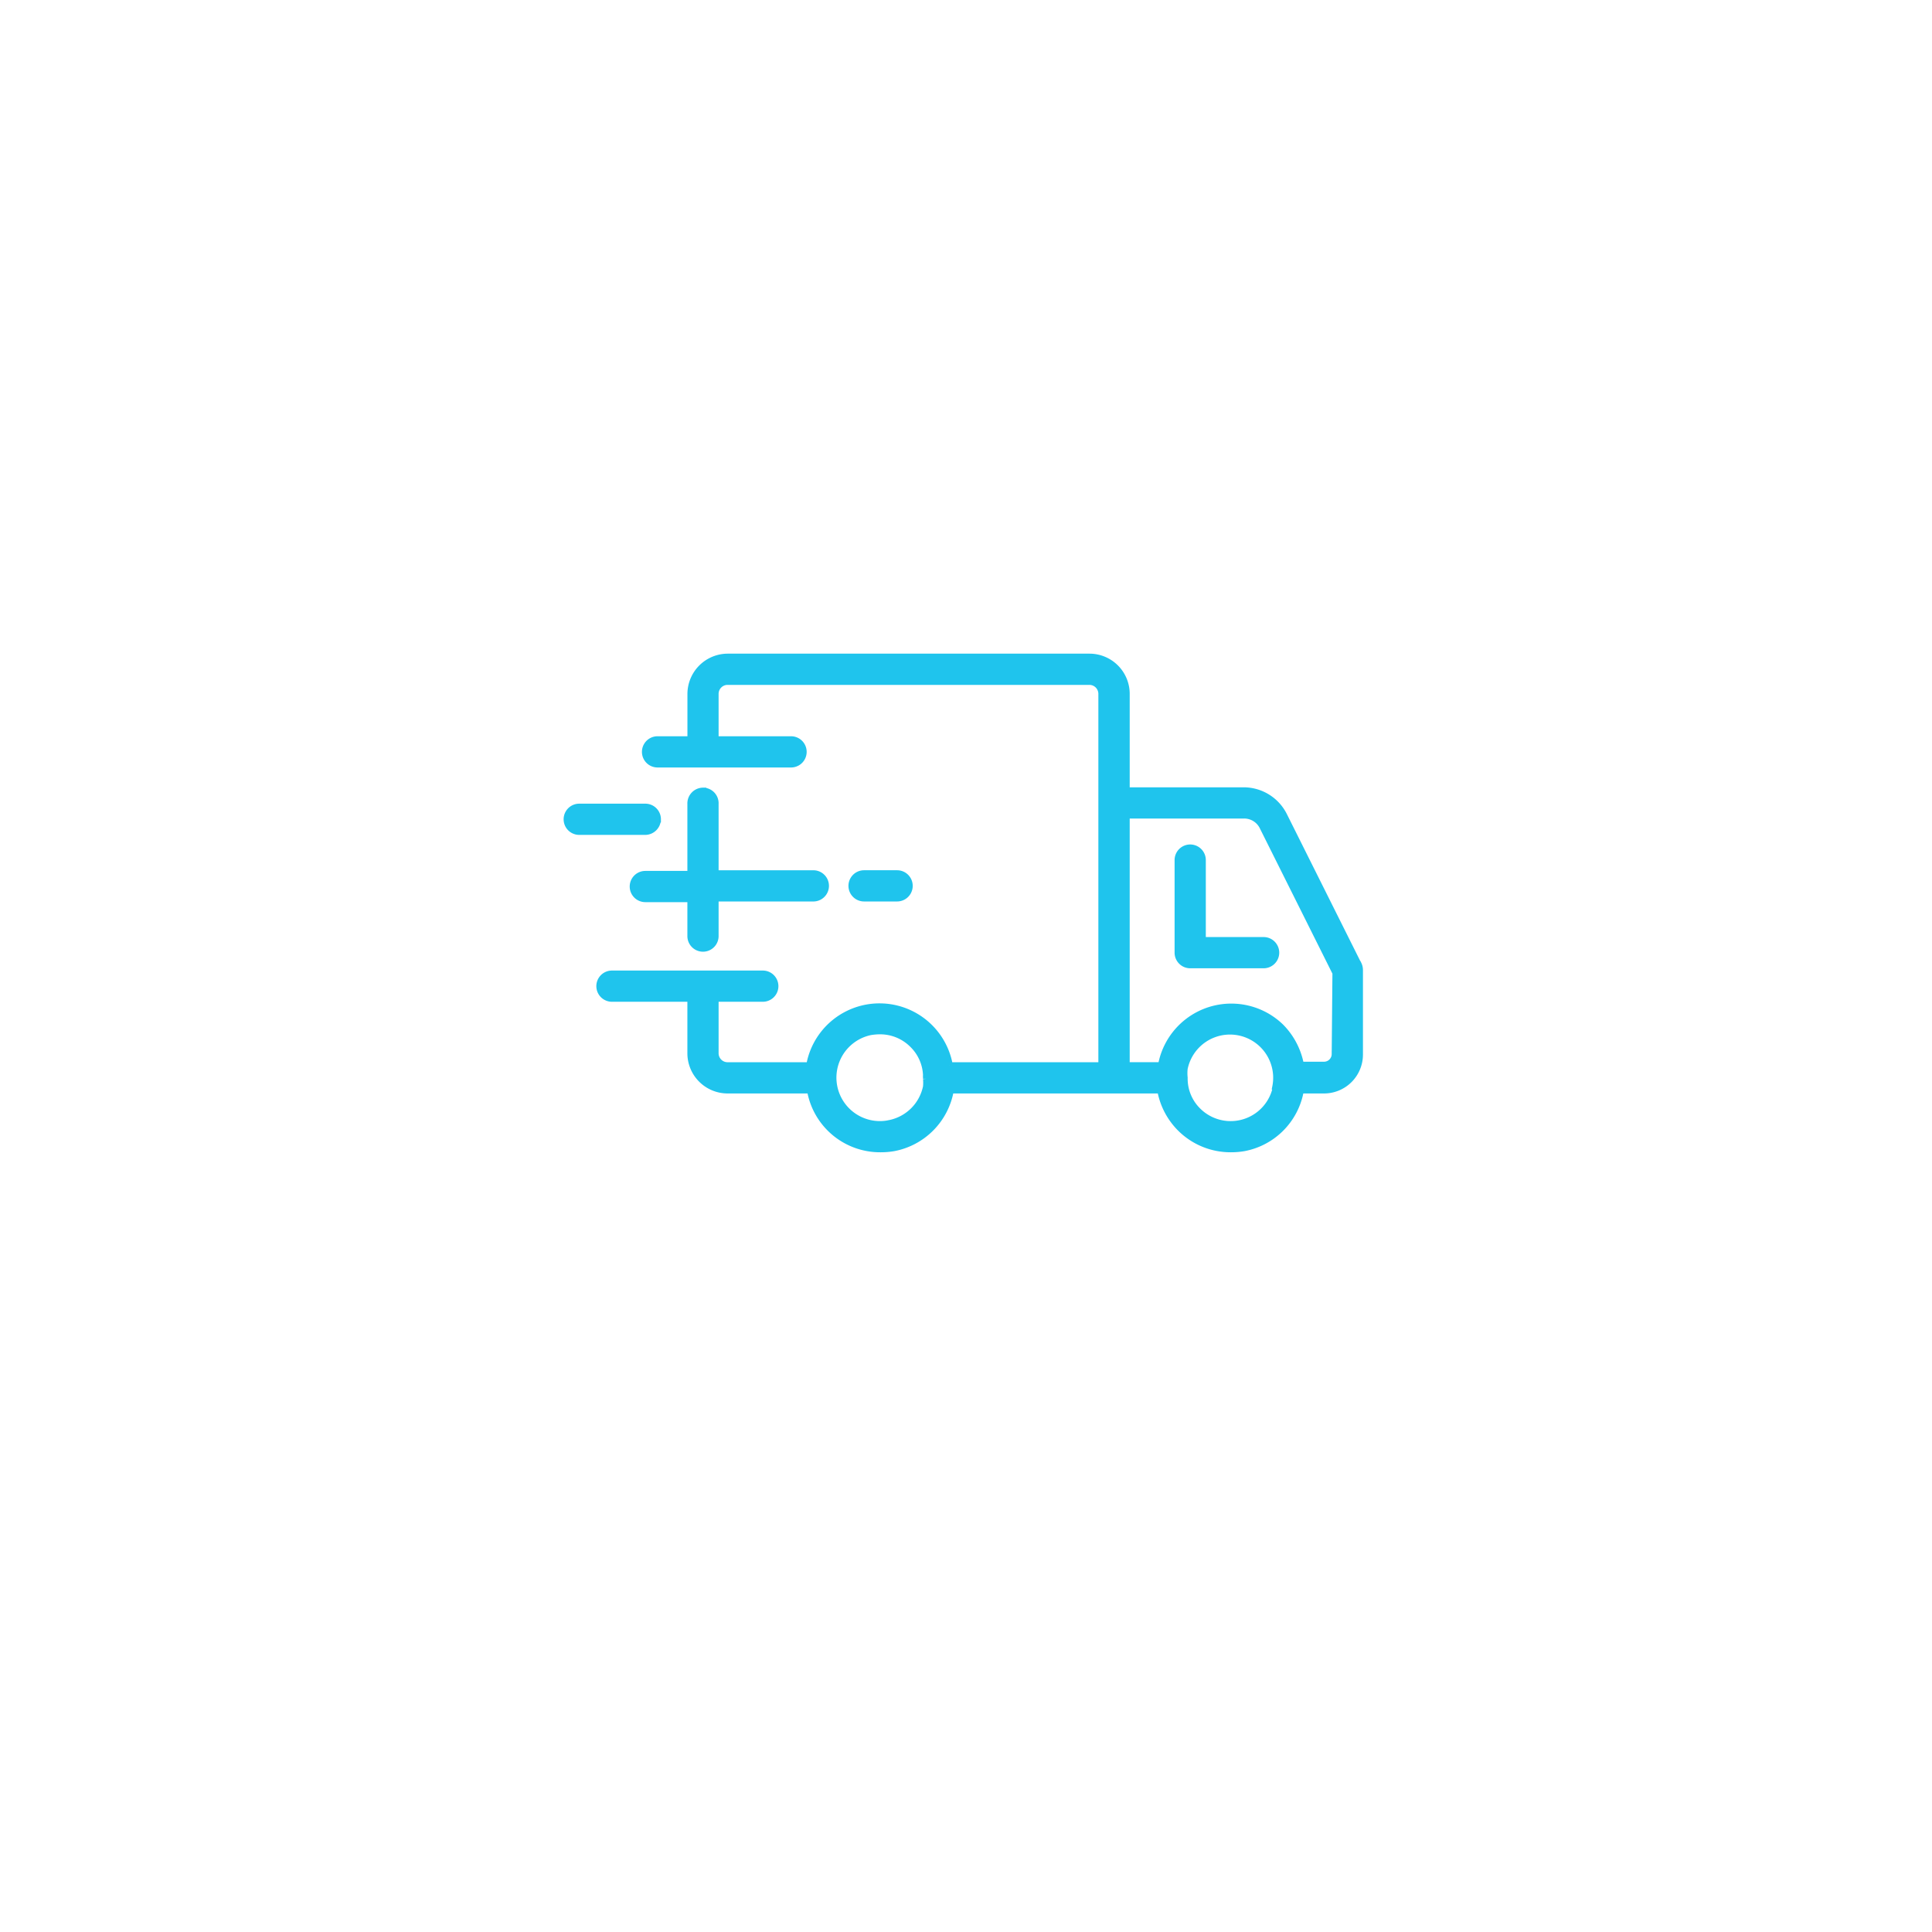 <svg xmlns="http://www.w3.org/2000/svg" xmlns:xlink="http://www.w3.org/1999/xlink" width="150" height="150" viewBox="0 0 150 150">
  <defs>
    <filter id="Trazado_8864" x="0" y="0" width="150" height="150" filterUnits="userSpaceOnUse">
      <feOffset dy="3" input="SourceAlpha"/>
      <feGaussianBlur stdDeviation="10" result="blur"/>
      <feFlood flood-opacity="0.161"/>
      <feComposite operator="in" in2="blur"/>
      <feComposite in="SourceGraphic"/>
    </filter>
  </defs>
  <g id="Grupo_17510" data-name="Grupo 17510" transform="translate(-830 -5321)">
    <g id="Grupo_17509" data-name="Grupo 17509">
      <g id="Grupo_17493" data-name="Grupo 17493">
        <g transform="matrix(1, 0, 0, 1, 830, 5321)" filter="url(#Trazado_8864)">
          <path id="Trazado_8864-2" data-name="Trazado 8864" d="M45,0A45,45,0,1,1,0,45,45,45,0,0,1,45,0Z" transform="translate(30 27)" fill="#fff"/>
        </g>
        <g id="noun_Truck_2627695" transform="translate(874 5362.9)">
          <path id="Trazado_8868" data-name="Trazado 8868" d="M60.9,32.971,55.133,21.427a3.5,3.5,0,0,0-3.1-1.95H42.9v-7.5A2.873,2.873,0,0,0,40.035,9.1h-28.1a2.886,2.886,0,0,0-2.873,2.873v3.54H6.492a.962.962,0,0,0,0,1.924H16.857a.962.962,0,1,0,0-1.924H10.982v-3.54a.949.949,0,0,1,.949-.949h28.1a.949.949,0,0,1,.936.949V40.821h-11.8a5.525,5.525,0,0,0-10.865-.1.282.282,0,0,0,0,.1H11.893a.949.949,0,0,1-.911-.936V35.627h3.681a.962.962,0,1,0,0-1.924H2.952a.962.962,0,0,0,0,1.924H9.058v4.259a2.873,2.873,0,0,0,2.873,2.86h6.414a5.5,5.5,0,0,0,5.464,4.566,5.823,5.823,0,0,0,1.052-.09,5.528,5.528,0,0,0,4.361-4.361s0-.077,0-.115H45.538a5.58,5.58,0,0,0,1.539,2.95A5.516,5.516,0,0,0,51,47.312a5.824,5.824,0,0,0,1.052-.09A5.5,5.5,0,0,0,56.4,42.861v-.115h1.809a2.771,2.771,0,0,0,2.8-2.771V33.407a1.039,1.039,0,0,0-.1-.436ZM24.45,45.324a3.625,3.625,0,0,1-1.437-7.106,4.669,4.669,0,0,1,.718-.064A3.566,3.566,0,0,1,26.3,39.205a3.515,3.515,0,0,1,1.052,2.36,1.026,1.026,0,0,0,0,.192v.1a3.309,3.309,0,0,1,0,.616,3.63,3.63,0,0,1-2.9,2.848ZM54.517,42.5a3.6,3.6,0,0,1-6.08,1.834A3.5,3.5,0,0,1,47.4,41.771h0a3.271,3.271,0,0,1,0-.705,3.6,3.6,0,1,1,7.068,1.424Zm4.566-2.565a.847.847,0,0,1-.847.847H56.428a5.67,5.67,0,0,0-1.539-2.95,5.528,5.528,0,0,0-9.274,2.886h0a.282.282,0,0,1,0,.1H42.9V21.4h9.133a1.6,1.6,0,0,1,1.437.885l5.67,11.352Z" transform="translate(0.56)" fill="#1fc4ed" stroke="#1fc4ed" stroke-width="0.5"/>
          <path id="Trazado_8869" data-name="Trazado 8869" d="M38.914,21.612a.962.962,0,0,0-1.924,0V28.8a.962.962,0,0,0,.962.962h5.7a.962.962,0,0,0,0-1.924H38.914Z" transform="translate(10.455 3.265)" fill="#1fc4ed" stroke="#1fc4ed" stroke-width="0.5"/>
          <path id="Trazado_8870" data-name="Trazado 8870" d="M9.449,17.21a.975.975,0,0,0-.962,1.013v5.452H4.972a.962.962,0,1,0,0,1.924H8.487v2.886a.962.962,0,1,0,1.924,0V25.548h7.606a.962.962,0,0,0,0-1.924H10.411v-5.4a.962.962,0,0,0-.962-1.013Z" transform="translate(1.131 2.293)" fill="#1fc4ed" stroke="#1fc4ed" stroke-width="0.5"/>
          <path id="Trazado_8871" data-name="Trazado 8871" d="M20.777,24.134a.962.962,0,0,0,0-1.924H18.212a.962.962,0,0,0,0,1.924Z" transform="translate(4.874 3.706)" fill="#1fc4ed" stroke="#1fc4ed" stroke-width="0.5"/>
          <path id="Trazado_8872" data-name="Trazado 8872" d="M7.065,19.142A.962.962,0,0,0,6.1,18.18H.972a.962.962,0,1,0,0,1.924H6.1a.975.975,0,0,0,.962-.962Z" transform="translate(0 2.567)" fill="#1fc4ed" stroke="#1fc4ed" stroke-width="0.5"/>
        </g>
      </g>
    </g>
  </g>
</svg>
